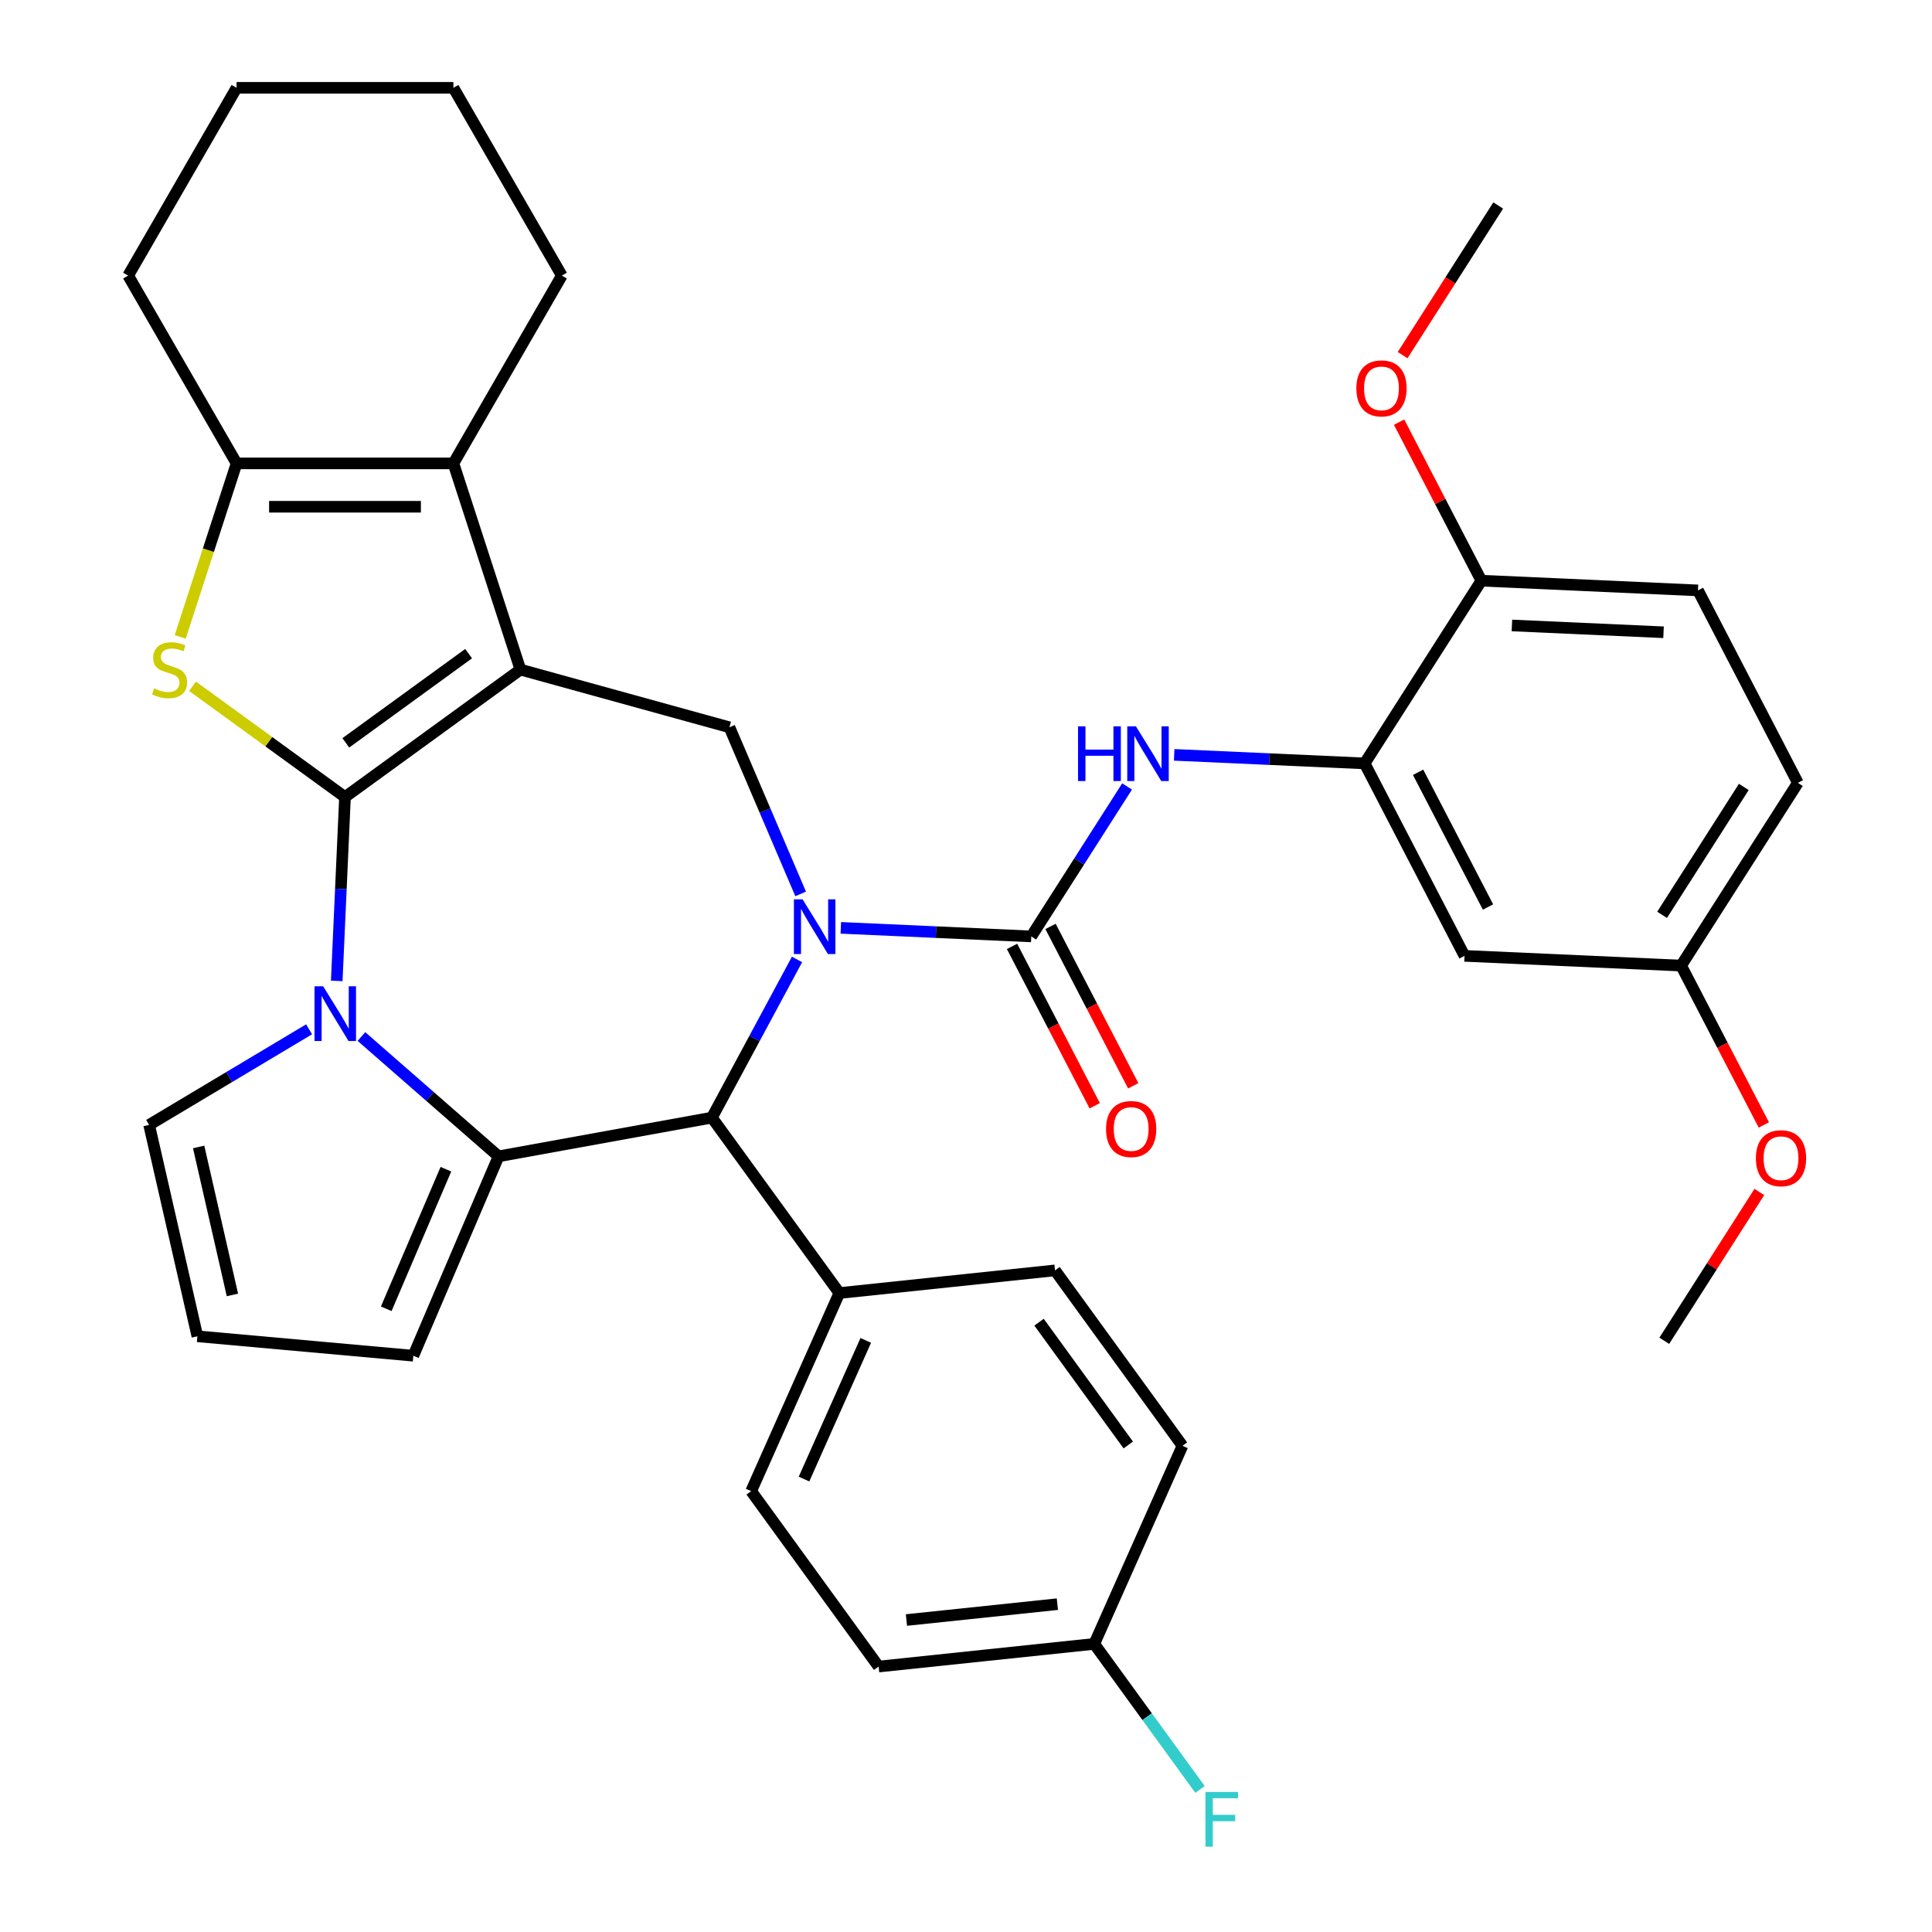 <?xml version='1.0' encoding='iso-8859-1'?>
<svg version='1.1' baseProfile='full'
              xmlns='http://www.w3.org/2000/svg'
                      xmlns:rdkit='http://www.rdkit.org/xml'
                      xmlns:xlink='http://www.w3.org/1999/xlink'
                  xml:space='preserve'
width='1000px' height='1000px' viewBox='0 0 1000 1000'>
<!-- END OF HEADER -->
<rect style='opacity:1.0;fill:#FFFFFF;stroke:none' width='1000' height='1000' x='0' y='0'> </rect>
<path class='bond-0' d='M 178.569,412.558 L 269.368,346.589' style='fill:none;fill-rule:evenodd;stroke:#000000;stroke-width:6px;stroke-linecap:butt;stroke-linejoin:miter;stroke-opacity:1' />
<path class='bond-0' d='M 178.995,384.503 L 242.554,338.324' style='fill:none;fill-rule:evenodd;stroke:#000000;stroke-width:6px;stroke-linecap:butt;stroke-linejoin:miter;stroke-opacity:1' />
<path class='bond-2' d='M 178.569,412.558 L 176.433,460.135' style='fill:none;fill-rule:evenodd;stroke:#000000;stroke-width:6px;stroke-linecap:butt;stroke-linejoin:miter;stroke-opacity:1' />
<path class='bond-2' d='M 176.433,460.135 L 174.296,507.712' style='fill:none;fill-rule:evenodd;stroke:#0000FF;stroke-width:6px;stroke-linecap:butt;stroke-linejoin:miter;stroke-opacity:1' />
<path class='bond-4' d='M 178.569,412.558 L 139.113,383.891' style='fill:none;fill-rule:evenodd;stroke:#000000;stroke-width:6px;stroke-linecap:butt;stroke-linejoin:miter;stroke-opacity:1' />
<path class='bond-4' d='M 139.113,383.891 L 99.657,355.224' style='fill:none;fill-rule:evenodd;stroke:#CCCC00;stroke-width:6px;stroke-linecap:butt;stroke-linejoin:miter;stroke-opacity:1' />
<path class='bond-6' d='M 269.368,346.589 L 234.686,239.848' style='fill:none;fill-rule:evenodd;stroke:#000000;stroke-width:6px;stroke-linecap:butt;stroke-linejoin:miter;stroke-opacity:1' />
<path class='bond-8' d='M 269.368,346.589 L 377.557,376.447' style='fill:none;fill-rule:evenodd;stroke:#000000;stroke-width:6px;stroke-linecap:butt;stroke-linejoin:miter;stroke-opacity:1' />
<path class='bond-1' d='M 414.416,462.683 L 395.986,419.565' style='fill:none;fill-rule:evenodd;stroke:#0000FF;stroke-width:6px;stroke-linecap:butt;stroke-linejoin:miter;stroke-opacity:1' />
<path class='bond-1' d='M 395.986,419.565 L 377.557,376.447' style='fill:none;fill-rule:evenodd;stroke:#000000;stroke-width:6px;stroke-linecap:butt;stroke-linejoin:miter;stroke-opacity:1' />
<path class='bond-5' d='M 435.213,480.257 L 484.5,482.47' style='fill:none;fill-rule:evenodd;stroke:#0000FF;stroke-width:6px;stroke-linecap:butt;stroke-linejoin:miter;stroke-opacity:1' />
<path class='bond-5' d='M 484.5,482.47 L 533.788,484.684' style='fill:none;fill-rule:evenodd;stroke:#000000;stroke-width:6px;stroke-linecap:butt;stroke-linejoin:miter;stroke-opacity:1' />
<path class='bond-38' d='M 412.538,496.614 L 390.511,537.547' style='fill:none;fill-rule:evenodd;stroke:#0000FF;stroke-width:6px;stroke-linecap:butt;stroke-linejoin:miter;stroke-opacity:1' />
<path class='bond-38' d='M 390.511,537.547 L 368.484,578.481' style='fill:none;fill-rule:evenodd;stroke:#000000;stroke-width:6px;stroke-linecap:butt;stroke-linejoin:miter;stroke-opacity:1' />
<path class='bond-3' d='M 187.08,536.513 L 222.567,567.517' style='fill:none;fill-rule:evenodd;stroke:#0000FF;stroke-width:6px;stroke-linecap:butt;stroke-linejoin:miter;stroke-opacity:1' />
<path class='bond-3' d='M 222.567,567.517 L 258.054,598.521' style='fill:none;fill-rule:evenodd;stroke:#000000;stroke-width:6px;stroke-linecap:butt;stroke-linejoin:miter;stroke-opacity:1' />
<path class='bond-12' d='M 159.988,532.771 L 118.588,557.507' style='fill:none;fill-rule:evenodd;stroke:#0000FF;stroke-width:6px;stroke-linecap:butt;stroke-linejoin:miter;stroke-opacity:1' />
<path class='bond-12' d='M 118.588,557.507 L 77.188,582.242' style='fill:none;fill-rule:evenodd;stroke:#000000;stroke-width:6px;stroke-linecap:butt;stroke-linejoin:miter;stroke-opacity:1' />
<path class='bond-7' d='M 258.054,598.521 L 368.484,578.481' style='fill:none;fill-rule:evenodd;stroke:#000000;stroke-width:6px;stroke-linecap:butt;stroke-linejoin:miter;stroke-opacity:1' />
<path class='bond-13' d='M 258.054,598.521 L 213.943,701.722' style='fill:none;fill-rule:evenodd;stroke:#000000;stroke-width:6px;stroke-linecap:butt;stroke-linejoin:miter;stroke-opacity:1' />
<path class='bond-13' d='M 230.797,605.179 L 199.92,677.42' style='fill:none;fill-rule:evenodd;stroke:#000000;stroke-width:6px;stroke-linecap:butt;stroke-linejoin:miter;stroke-opacity:1' />
<path class='bond-9' d='M 93.27,329.663 L 107.862,284.756' style='fill:none;fill-rule:evenodd;stroke:#CCCC00;stroke-width:6px;stroke-linecap:butt;stroke-linejoin:miter;stroke-opacity:1' />
<path class='bond-9' d='M 107.862,284.756 L 122.453,239.848' style='fill:none;fill-rule:evenodd;stroke:#000000;stroke-width:6px;stroke-linecap:butt;stroke-linejoin:miter;stroke-opacity:1' />
<path class='bond-10' d='M 533.788,484.684 L 558.579,445.876' style='fill:none;fill-rule:evenodd;stroke:#000000;stroke-width:6px;stroke-linecap:butt;stroke-linejoin:miter;stroke-opacity:1' />
<path class='bond-10' d='M 558.579,445.876 L 583.37,407.068' style='fill:none;fill-rule:evenodd;stroke:#0000FF;stroke-width:6px;stroke-linecap:butt;stroke-linejoin:miter;stroke-opacity:1' />
<path class='bond-16' d='M 523.826,489.854 L 545.232,531.099' style='fill:none;fill-rule:evenodd;stroke:#000000;stroke-width:6px;stroke-linecap:butt;stroke-linejoin:miter;stroke-opacity:1' />
<path class='bond-16' d='M 545.232,531.099 L 566.637,572.345' style='fill:none;fill-rule:evenodd;stroke:#FF0000;stroke-width:6px;stroke-linecap:butt;stroke-linejoin:miter;stroke-opacity:1' />
<path class='bond-16' d='M 543.749,479.514 L 565.155,520.759' style='fill:none;fill-rule:evenodd;stroke:#000000;stroke-width:6px;stroke-linecap:butt;stroke-linejoin:miter;stroke-opacity:1' />
<path class='bond-16' d='M 565.155,520.759 L 586.561,562.005' style='fill:none;fill-rule:evenodd;stroke:#FF0000;stroke-width:6px;stroke-linecap:butt;stroke-linejoin:miter;stroke-opacity:1' />
<path class='bond-24' d='M 234.686,239.848 L 290.803,142.651' style='fill:none;fill-rule:evenodd;stroke:#000000;stroke-width:6px;stroke-linecap:butt;stroke-linejoin:miter;stroke-opacity:1' />
<path class='bond-36' d='M 234.686,239.848 L 122.453,239.848' style='fill:none;fill-rule:evenodd;stroke:#000000;stroke-width:6px;stroke-linecap:butt;stroke-linejoin:miter;stroke-opacity:1' />
<path class='bond-36' d='M 217.851,262.295 L 139.288,262.295' style='fill:none;fill-rule:evenodd;stroke:#000000;stroke-width:6px;stroke-linecap:butt;stroke-linejoin:miter;stroke-opacity:1' />
<path class='bond-15' d='M 368.484,578.481 L 434.453,669.279' style='fill:none;fill-rule:evenodd;stroke:#000000;stroke-width:6px;stroke-linecap:butt;stroke-linejoin:miter;stroke-opacity:1' />
<path class='bond-28' d='M 122.453,239.848 L 66.336,142.651' style='fill:none;fill-rule:evenodd;stroke:#000000;stroke-width:6px;stroke-linecap:butt;stroke-linejoin:miter;stroke-opacity:1' />
<path class='bond-11' d='M 607.754,390.711 L 657.042,392.924' style='fill:none;fill-rule:evenodd;stroke:#0000FF;stroke-width:6px;stroke-linecap:butt;stroke-linejoin:miter;stroke-opacity:1' />
<path class='bond-11' d='M 657.042,392.924 L 706.329,395.138' style='fill:none;fill-rule:evenodd;stroke:#000000;stroke-width:6px;stroke-linecap:butt;stroke-linejoin:miter;stroke-opacity:1' />
<path class='bond-14' d='M 706.329,395.138 L 758.028,494.754' style='fill:none;fill-rule:evenodd;stroke:#000000;stroke-width:6px;stroke-linecap:butt;stroke-linejoin:miter;stroke-opacity:1' />
<path class='bond-14' d='M 734.007,399.74 L 770.197,469.472' style='fill:none;fill-rule:evenodd;stroke:#000000;stroke-width:6px;stroke-linecap:butt;stroke-linejoin:miter;stroke-opacity:1' />
<path class='bond-18' d='M 706.329,395.138 L 766.75,300.556' style='fill:none;fill-rule:evenodd;stroke:#000000;stroke-width:6px;stroke-linecap:butt;stroke-linejoin:miter;stroke-opacity:1' />
<path class='bond-17' d='M 77.188,582.242 L 102.162,691.662' style='fill:none;fill-rule:evenodd;stroke:#000000;stroke-width:6px;stroke-linecap:butt;stroke-linejoin:miter;stroke-opacity:1' />
<path class='bond-17' d='M 102.818,593.66 L 120.3,670.254' style='fill:none;fill-rule:evenodd;stroke:#000000;stroke-width:6px;stroke-linecap:butt;stroke-linejoin:miter;stroke-opacity:1' />
<path class='bond-37' d='M 213.943,701.722 L 102.162,691.662' style='fill:none;fill-rule:evenodd;stroke:#000000;stroke-width:6px;stroke-linecap:butt;stroke-linejoin:miter;stroke-opacity:1' />
<path class='bond-22' d='M 758.028,494.754 L 870.149,499.79' style='fill:none;fill-rule:evenodd;stroke:#000000;stroke-width:6px;stroke-linecap:butt;stroke-linejoin:miter;stroke-opacity:1' />
<path class='bond-19' d='M 434.453,669.279 L 388.803,771.81' style='fill:none;fill-rule:evenodd;stroke:#000000;stroke-width:6px;stroke-linecap:butt;stroke-linejoin:miter;stroke-opacity:1' />
<path class='bond-19' d='M 448.111,693.789 L 416.157,765.56' style='fill:none;fill-rule:evenodd;stroke:#000000;stroke-width:6px;stroke-linecap:butt;stroke-linejoin:miter;stroke-opacity:1' />
<path class='bond-20' d='M 434.453,669.279 L 546.071,657.548' style='fill:none;fill-rule:evenodd;stroke:#000000;stroke-width:6px;stroke-linecap:butt;stroke-linejoin:miter;stroke-opacity:1' />
<path class='bond-21' d='M 766.75,300.556 L 878.87,305.592' style='fill:none;fill-rule:evenodd;stroke:#000000;stroke-width:6px;stroke-linecap:butt;stroke-linejoin:miter;stroke-opacity:1' />
<path class='bond-21' d='M 782.561,323.736 L 861.045,327.26' style='fill:none;fill-rule:evenodd;stroke:#000000;stroke-width:6px;stroke-linecap:butt;stroke-linejoin:miter;stroke-opacity:1' />
<path class='bond-30' d='M 766.75,300.556 L 745.458,259.531' style='fill:none;fill-rule:evenodd;stroke:#000000;stroke-width:6px;stroke-linecap:butt;stroke-linejoin:miter;stroke-opacity:1' />
<path class='bond-30' d='M 745.458,259.531 L 724.167,218.505' style='fill:none;fill-rule:evenodd;stroke:#FF0000;stroke-width:6px;stroke-linecap:butt;stroke-linejoin:miter;stroke-opacity:1' />
<path class='bond-27' d='M 388.803,771.81 L 454.772,862.608' style='fill:none;fill-rule:evenodd;stroke:#000000;stroke-width:6px;stroke-linecap:butt;stroke-linejoin:miter;stroke-opacity:1' />
<path class='bond-26' d='M 546.071,657.548 L 612.04,748.346' style='fill:none;fill-rule:evenodd;stroke:#000000;stroke-width:6px;stroke-linecap:butt;stroke-linejoin:miter;stroke-opacity:1' />
<path class='bond-26' d='M 537.807,684.361 L 583.985,747.92' style='fill:none;fill-rule:evenodd;stroke:#000000;stroke-width:6px;stroke-linecap:butt;stroke-linejoin:miter;stroke-opacity:1' />
<path class='bond-25' d='M 878.87,305.592 L 930.569,405.208' style='fill:none;fill-rule:evenodd;stroke:#000000;stroke-width:6px;stroke-linecap:butt;stroke-linejoin:miter;stroke-opacity:1' />
<path class='bond-31' d='M 870.149,499.79 L 891.554,541.035' style='fill:none;fill-rule:evenodd;stroke:#000000;stroke-width:6px;stroke-linecap:butt;stroke-linejoin:miter;stroke-opacity:1' />
<path class='bond-31' d='M 891.554,541.035 L 912.96,582.281' style='fill:none;fill-rule:evenodd;stroke:#FF0000;stroke-width:6px;stroke-linecap:butt;stroke-linejoin:miter;stroke-opacity:1' />
<path class='bond-41' d='M 870.149,499.79 L 930.569,405.208' style='fill:none;fill-rule:evenodd;stroke:#000000;stroke-width:6px;stroke-linecap:butt;stroke-linejoin:miter;stroke-opacity:1' />
<path class='bond-41' d='M 860.295,473.518 L 902.59,407.311' style='fill:none;fill-rule:evenodd;stroke:#000000;stroke-width:6px;stroke-linecap:butt;stroke-linejoin:miter;stroke-opacity:1' />
<path class='bond-23' d='M 566.391,850.877 L 612.04,748.346' style='fill:none;fill-rule:evenodd;stroke:#000000;stroke-width:6px;stroke-linecap:butt;stroke-linejoin:miter;stroke-opacity:1' />
<path class='bond-29' d='M 566.391,850.877 L 593.762,888.55' style='fill:none;fill-rule:evenodd;stroke:#000000;stroke-width:6px;stroke-linecap:butt;stroke-linejoin:miter;stroke-opacity:1' />
<path class='bond-29' d='M 593.762,888.55 L 621.134,926.224' style='fill:none;fill-rule:evenodd;stroke:#33CCCC;stroke-width:6px;stroke-linecap:butt;stroke-linejoin:miter;stroke-opacity:1' />
<path class='bond-40' d='M 566.391,850.877 L 454.772,862.608' style='fill:none;fill-rule:evenodd;stroke:#000000;stroke-width:6px;stroke-linecap:butt;stroke-linejoin:miter;stroke-opacity:1' />
<path class='bond-40' d='M 547.302,830.313 L 469.169,838.525' style='fill:none;fill-rule:evenodd;stroke:#000000;stroke-width:6px;stroke-linecap:butt;stroke-linejoin:miter;stroke-opacity:1' />
<path class='bond-34' d='M 290.803,142.651 L 234.686,45.455' style='fill:none;fill-rule:evenodd;stroke:#000000;stroke-width:6px;stroke-linecap:butt;stroke-linejoin:miter;stroke-opacity:1' />
<path class='bond-35' d='M 66.336,142.651 L 122.453,45.455' style='fill:none;fill-rule:evenodd;stroke:#000000;stroke-width:6px;stroke-linecap:butt;stroke-linejoin:miter;stroke-opacity:1' />
<path class='bond-32' d='M 725.991,183.814 L 750.731,145.086' style='fill:none;fill-rule:evenodd;stroke:#FF0000;stroke-width:6px;stroke-linecap:butt;stroke-linejoin:miter;stroke-opacity:1' />
<path class='bond-32' d='M 750.731,145.086 L 775.471,106.358' style='fill:none;fill-rule:evenodd;stroke:#000000;stroke-width:6px;stroke-linecap:butt;stroke-linejoin:miter;stroke-opacity:1' />
<path class='bond-33' d='M 910.627,616.972 L 886.027,655.48' style='fill:none;fill-rule:evenodd;stroke:#FF0000;stroke-width:6px;stroke-linecap:butt;stroke-linejoin:miter;stroke-opacity:1' />
<path class='bond-33' d='M 886.027,655.48 L 861.427,693.988' style='fill:none;fill-rule:evenodd;stroke:#000000;stroke-width:6px;stroke-linecap:butt;stroke-linejoin:miter;stroke-opacity:1' />
<path class='bond-39' d='M 234.686,45.455 L 122.453,45.455' style='fill:none;fill-rule:evenodd;stroke:#000000;stroke-width:6px;stroke-linecap:butt;stroke-linejoin:miter;stroke-opacity:1' />
<path  class='atom-2' d='M 415.407 465.488
L 424.687 480.488
Q 425.607 481.968, 427.087 484.648
Q 428.567 487.328, 428.647 487.488
L 428.647 465.488
L 432.407 465.488
L 432.407 493.808
L 428.527 493.808
L 418.567 477.408
Q 417.407 475.488, 416.167 473.288
Q 414.967 471.088, 414.607 470.408
L 414.607 493.808
L 410.927 493.808
L 410.927 465.488
L 415.407 465.488
' fill='#0000FF'/>
<path  class='atom-3' d='M 167.274 510.518
L 176.554 525.518
Q 177.474 526.998, 178.954 529.678
Q 180.434 532.358, 180.514 532.518
L 180.514 510.518
L 184.274 510.518
L 184.274 538.838
L 180.394 538.838
L 170.434 522.438
Q 169.274 520.518, 168.034 518.318
Q 166.834 516.118, 166.474 515.438
L 166.474 538.838
L 162.794 538.838
L 162.794 510.518
L 167.274 510.518
' fill='#0000FF'/>
<path  class='atom-5' d='M 79.771 356.309
Q 80.091 356.429, 81.411 356.989
Q 82.731 357.549, 84.171 357.909
Q 85.651 358.229, 87.091 358.229
Q 89.771 358.229, 91.331 356.949
Q 92.891 355.629, 92.891 353.349
Q 92.891 351.789, 92.091 350.829
Q 91.331 349.869, 90.131 349.349
Q 88.931 348.829, 86.931 348.229
Q 84.411 347.469, 82.891 346.749
Q 81.411 346.029, 80.331 344.509
Q 79.291 342.989, 79.291 340.429
Q 79.291 336.869, 81.691 334.669
Q 84.131 332.469, 88.931 332.469
Q 92.211 332.469, 95.931 334.029
L 95.011 337.109
Q 91.611 335.709, 89.051 335.709
Q 86.291 335.709, 84.771 336.869
Q 83.251 337.989, 83.291 339.949
Q 83.291 341.469, 84.051 342.389
Q 84.851 343.309, 85.971 343.829
Q 87.131 344.349, 89.051 344.949
Q 91.611 345.749, 93.131 346.549
Q 94.651 347.349, 95.731 348.989
Q 96.851 350.589, 96.851 353.349
Q 96.851 357.269, 94.211 359.389
Q 91.611 361.469, 87.251 361.469
Q 84.731 361.469, 82.811 360.909
Q 80.931 360.389, 78.691 359.469
L 79.771 356.309
' fill='#CCCC00'/>
<path  class='atom-11' d='M 557.989 375.942
L 561.829 375.942
L 561.829 387.982
L 576.309 387.982
L 576.309 375.942
L 580.149 375.942
L 580.149 404.262
L 576.309 404.262
L 576.309 391.182
L 561.829 391.182
L 561.829 404.262
L 557.989 404.262
L 557.989 375.942
' fill='#0000FF'/>
<path  class='atom-11' d='M 587.949 375.942
L 597.229 390.942
Q 598.149 392.422, 599.629 395.102
Q 601.109 397.782, 601.189 397.942
L 601.189 375.942
L 604.949 375.942
L 604.949 404.262
L 601.069 404.262
L 591.109 387.862
Q 589.949 385.942, 588.709 383.742
Q 587.509 381.542, 587.149 380.862
L 587.149 404.262
L 583.469 404.262
L 583.469 375.942
L 587.949 375.942
' fill='#0000FF'/>
<path  class='atom-17' d='M 572.487 584.38
Q 572.487 577.58, 575.847 573.78
Q 579.207 569.98, 585.487 569.98
Q 591.767 569.98, 595.127 573.78
Q 598.487 577.58, 598.487 584.38
Q 598.487 591.26, 595.087 595.18
Q 591.687 599.06, 585.487 599.06
Q 579.247 599.06, 575.847 595.18
Q 572.487 591.3, 572.487 584.38
M 585.487 595.86
Q 589.807 595.86, 592.127 592.98
Q 594.487 590.06, 594.487 584.38
Q 594.487 578.82, 592.127 576.02
Q 589.807 573.18, 585.487 573.18
Q 581.167 573.18, 578.807 575.98
Q 576.487 578.78, 576.487 584.38
Q 576.487 590.1, 578.807 592.98
Q 581.167 595.86, 585.487 595.86
' fill='#FF0000'/>
<path  class='atom-30' d='M 623.94 927.515
L 640.78 927.515
L 640.78 930.755
L 627.74 930.755
L 627.74 939.355
L 639.34 939.355
L 639.34 942.635
L 627.74 942.635
L 627.74 955.835
L 623.94 955.835
L 623.94 927.515
' fill='#33CCCC'/>
<path  class='atom-31' d='M 702.05 201.02
Q 702.05 194.22, 705.41 190.42
Q 708.77 186.62, 715.05 186.62
Q 721.33 186.62, 724.69 190.42
Q 728.05 194.22, 728.05 201.02
Q 728.05 207.9, 724.65 211.82
Q 721.25 215.7, 715.05 215.7
Q 708.81 215.7, 705.41 211.82
Q 702.05 207.94, 702.05 201.02
M 715.05 212.5
Q 719.37 212.5, 721.69 209.62
Q 724.05 206.7, 724.05 201.02
Q 724.05 195.46, 721.69 192.66
Q 719.37 189.82, 715.05 189.82
Q 710.73 189.82, 708.37 192.62
Q 706.05 195.42, 706.05 201.02
Q 706.05 206.74, 708.37 209.62
Q 710.73 212.5, 715.05 212.5
' fill='#FF0000'/>
<path  class='atom-32' d='M 908.848 599.486
Q 908.848 592.686, 912.208 588.886
Q 915.568 585.086, 921.848 585.086
Q 928.128 585.086, 931.488 588.886
Q 934.848 592.686, 934.848 599.486
Q 934.848 606.366, 931.448 610.286
Q 928.048 614.166, 921.848 614.166
Q 915.608 614.166, 912.208 610.286
Q 908.848 606.406, 908.848 599.486
M 921.848 610.966
Q 926.168 610.966, 928.488 608.086
Q 930.848 605.166, 930.848 599.486
Q 930.848 593.926, 928.488 591.126
Q 926.168 588.286, 921.848 588.286
Q 917.528 588.286, 915.168 591.086
Q 912.848 593.886, 912.848 599.486
Q 912.848 605.206, 915.168 608.086
Q 917.528 610.966, 921.848 610.966
' fill='#FF0000'/>
</svg>
